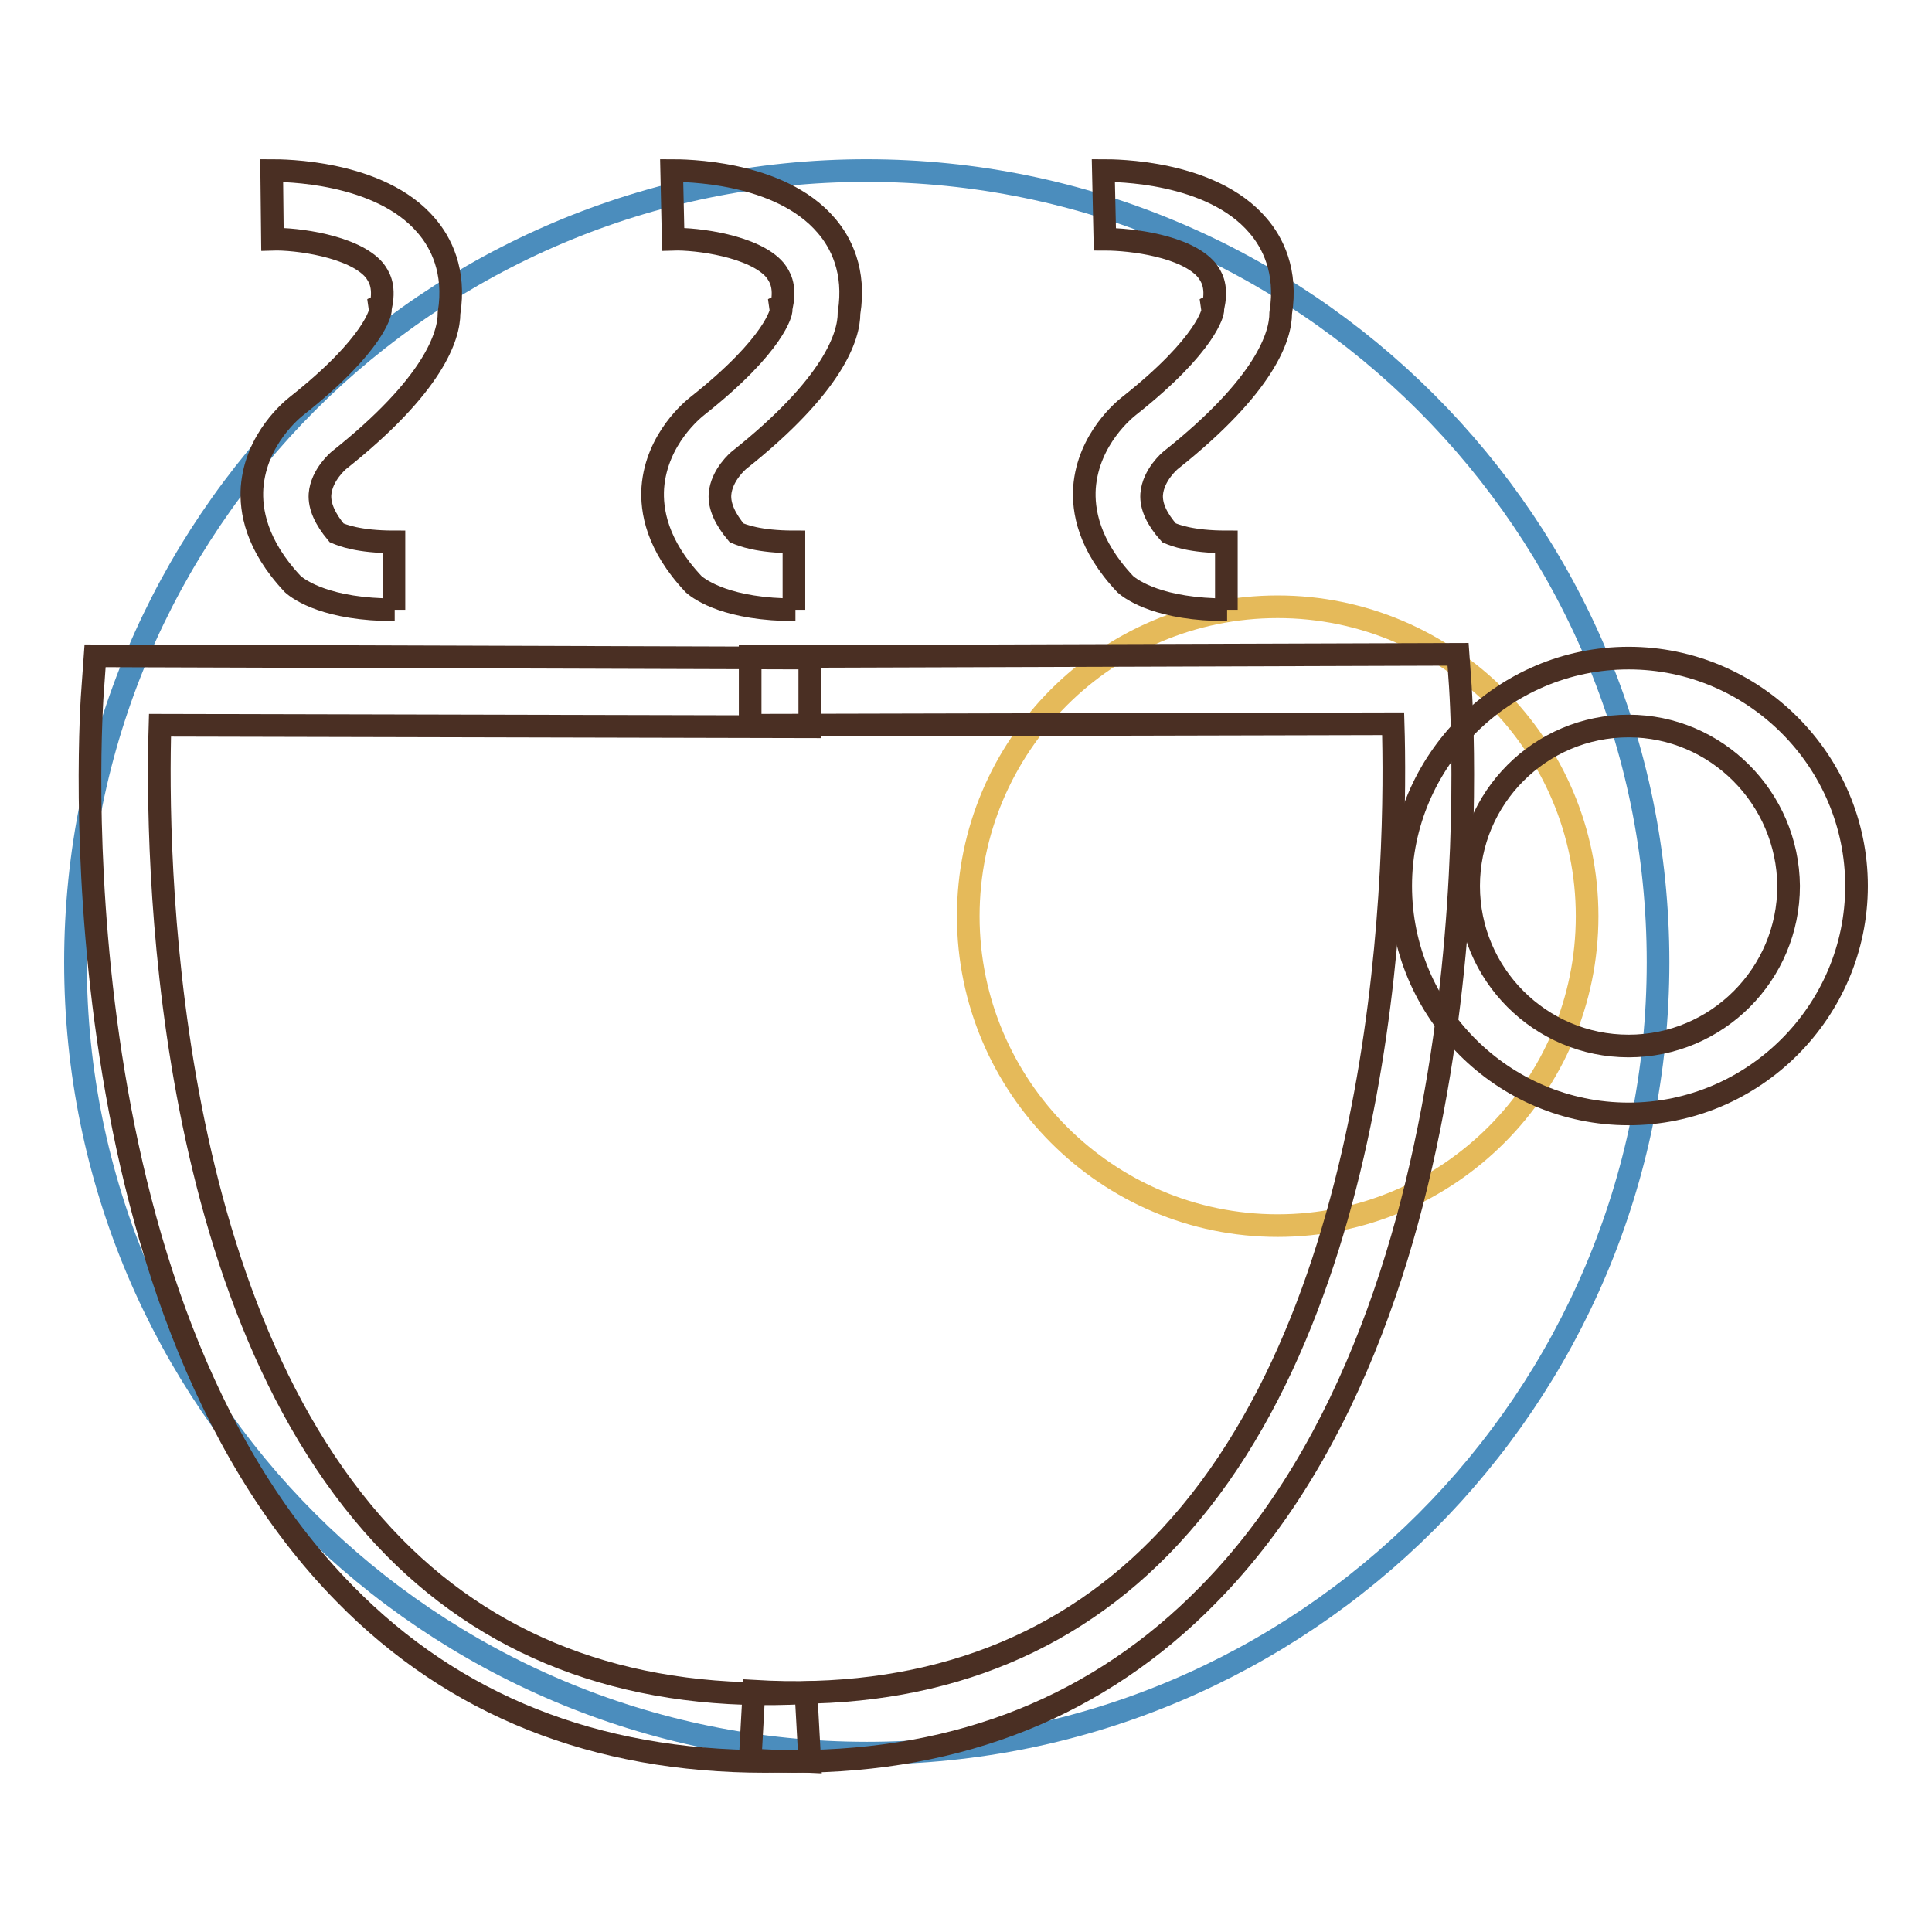 <?xml version="1.0" encoding="utf-8"?>
<!-- Svg Vector Icons : http://www.onlinewebfonts.com/icon -->
<!DOCTYPE svg PUBLIC "-//W3C//DTD SVG 1.1//EN" "http://www.w3.org/Graphics/SVG/1.1/DTD/svg11.dtd">
<svg version="1.1" xmlns="http://www.w3.org/2000/svg" xmlns:xlink="http://www.w3.org/1999/xlink" x="0px" y="0px" viewBox="0 0 256 256" enable-background="new 0 0 256 256" xml:space="preserve">
<g> <path stroke-width="3" fill-opacity="0" stroke="#4b8dbd"  d="M219.7,127.5c0,57.9-46.9,104.8-104.8,104.8C56.9,232.3,10,185.4,10,127.5C10,69.6,56.9,22.6,114.8,22.6 C172.7,22.6,219.7,69.6,219.7,127.5z"/> <path stroke-width="3" fill-opacity="0" stroke="#e5ba5a"  d="M128.3,121.4c0,22.6,18.4,41,41,41c22.6,0,41-18.4,41-41l0,0c0-22.6-18.4-41-41-41 C146.6,80.4,128.3,98.8,128.3,121.4L128.3,121.4z"/> <path stroke-width="3" fill-opacity="0" stroke="#4a2f23"  d="M52.3,80.8c-8.9,0-12.6-2.6-13.5-3.4c-4.9-5.2-5.6-9.8-5.4-12.8c0.5-6.5,5.4-10.4,5.9-10.8 c10.5-8.3,11.1-12.6,11.1-12.6l-0.1-0.7l0.2-0.1c0.5-2.6-0.3-3.8-0.9-4.6c-2.7-3.2-10.4-4.2-13.5-4.1L36,22.6 c1.4,0,14.3,0,20.5,7.3c1.9,2.2,3.9,6,3,11.6c0,3-2,9.5-14.6,19.5c0,0-2.3,1.9-2.5,4.5c-0.1,1.6,0.7,3.3,2.2,5.1 c0.7,0.3,2.9,1.2,7.6,1.2V80.8L52.3,80.8z M105.4,80.8c-8.9,0-12.6-2.6-13.5-3.4c-4.9-5.2-5.6-9.8-5.4-12.8 c0.5-6.5,5.4-10.4,5.9-10.8c10.5-8.3,11.1-12.6,11.1-12.6l-0.1-0.7l0.2-0.1c0.5-2.6-0.3-3.8-0.9-4.6c-2.7-3.2-10.4-4.2-13.5-4.1 l-0.2-9.1c1.5,0,14.3,0,20.5,7.3c1.9,2.2,3.9,6,3,11.6c0,3-2,9.5-14.6,19.5c0,0-2.3,1.9-2.5,4.5c-0.1,1.6,0.7,3.3,2.2,5.1 c0.7,0.3,2.9,1.2,7.6,1.2V80.8L105.4,80.8z M162.6,80.8c-8.9,0-12.6-2.6-13.5-3.4c-4.9-5.2-5.6-9.8-5.4-12.8 c0.5-6.5,5.4-10.4,5.9-10.8c10.5-8.3,11.1-12.6,11.1-12.6l-0.1-0.7l0.2-0.1c0.5-2.6-0.3-3.8-0.9-4.6c-2.7-3.2-10-4.1-13.5-4.1 l-0.2-9.1c1.5,0,14.3,0,20.5,7.3c1.9,2.2,3.9,6,3,11.6c0,3-2,9.5-14.6,19.5c0,0-2.3,1.9-2.5,4.5c-0.1,1.6,0.7,3.3,2.3,5.1 c0.7,0.3,2.9,1.2,7.6,1.2V80.8L162.6,80.8z M101.4,233.4c-22.5,0-41.2-7.4-55.7-22.2C6.9,171.8,12,94.4,12.3,91.1l0.3-4.2l94.7,0.3 l0,9.1l-86.1-0.2c-0.5,16.5,0,77.4,31,108.9c13.8,14,32.2,20.5,54.6,19.3l0.5,9.1C105.2,233.3,103.3,233.4,101.4,233.4z"/> <path stroke-width="3" fill-opacity="0" stroke="#4a2f23"  d="M105.2,233.4c-1.9,0-3.8-0.1-5.8-0.2l0.5-9.1c22,1.3,40.1-5.2,53.7-19c31-31.4,31.5-92.6,31-109.2 l-85.2,0.2l0-9.1l93.8-0.3l0.3,4.2c0.2,3.3,5.3,81.1-33.4,120.4C145.7,226,127.3,233.4,105.2,233.4L105.2,233.4z"/> <path stroke-width="3" fill-opacity="0" stroke="#4a2f23"  d="M215.8,147.6c-16.7,0-30.2-13.6-30.2-30.2s13.6-30.2,30.2-30.2s30.2,13.6,30.2,30.2 S232.4,147.6,215.8,147.6z M215.8,96.2c-11.7,0-21.2,9.5-21.2,21.2c0,11.7,9.5,21.2,21.2,21.2c11.7,0,21.2-9.5,21.2-21.2 C236.9,105.7,227.4,96.2,215.8,96.2z"/></g>
</svg>